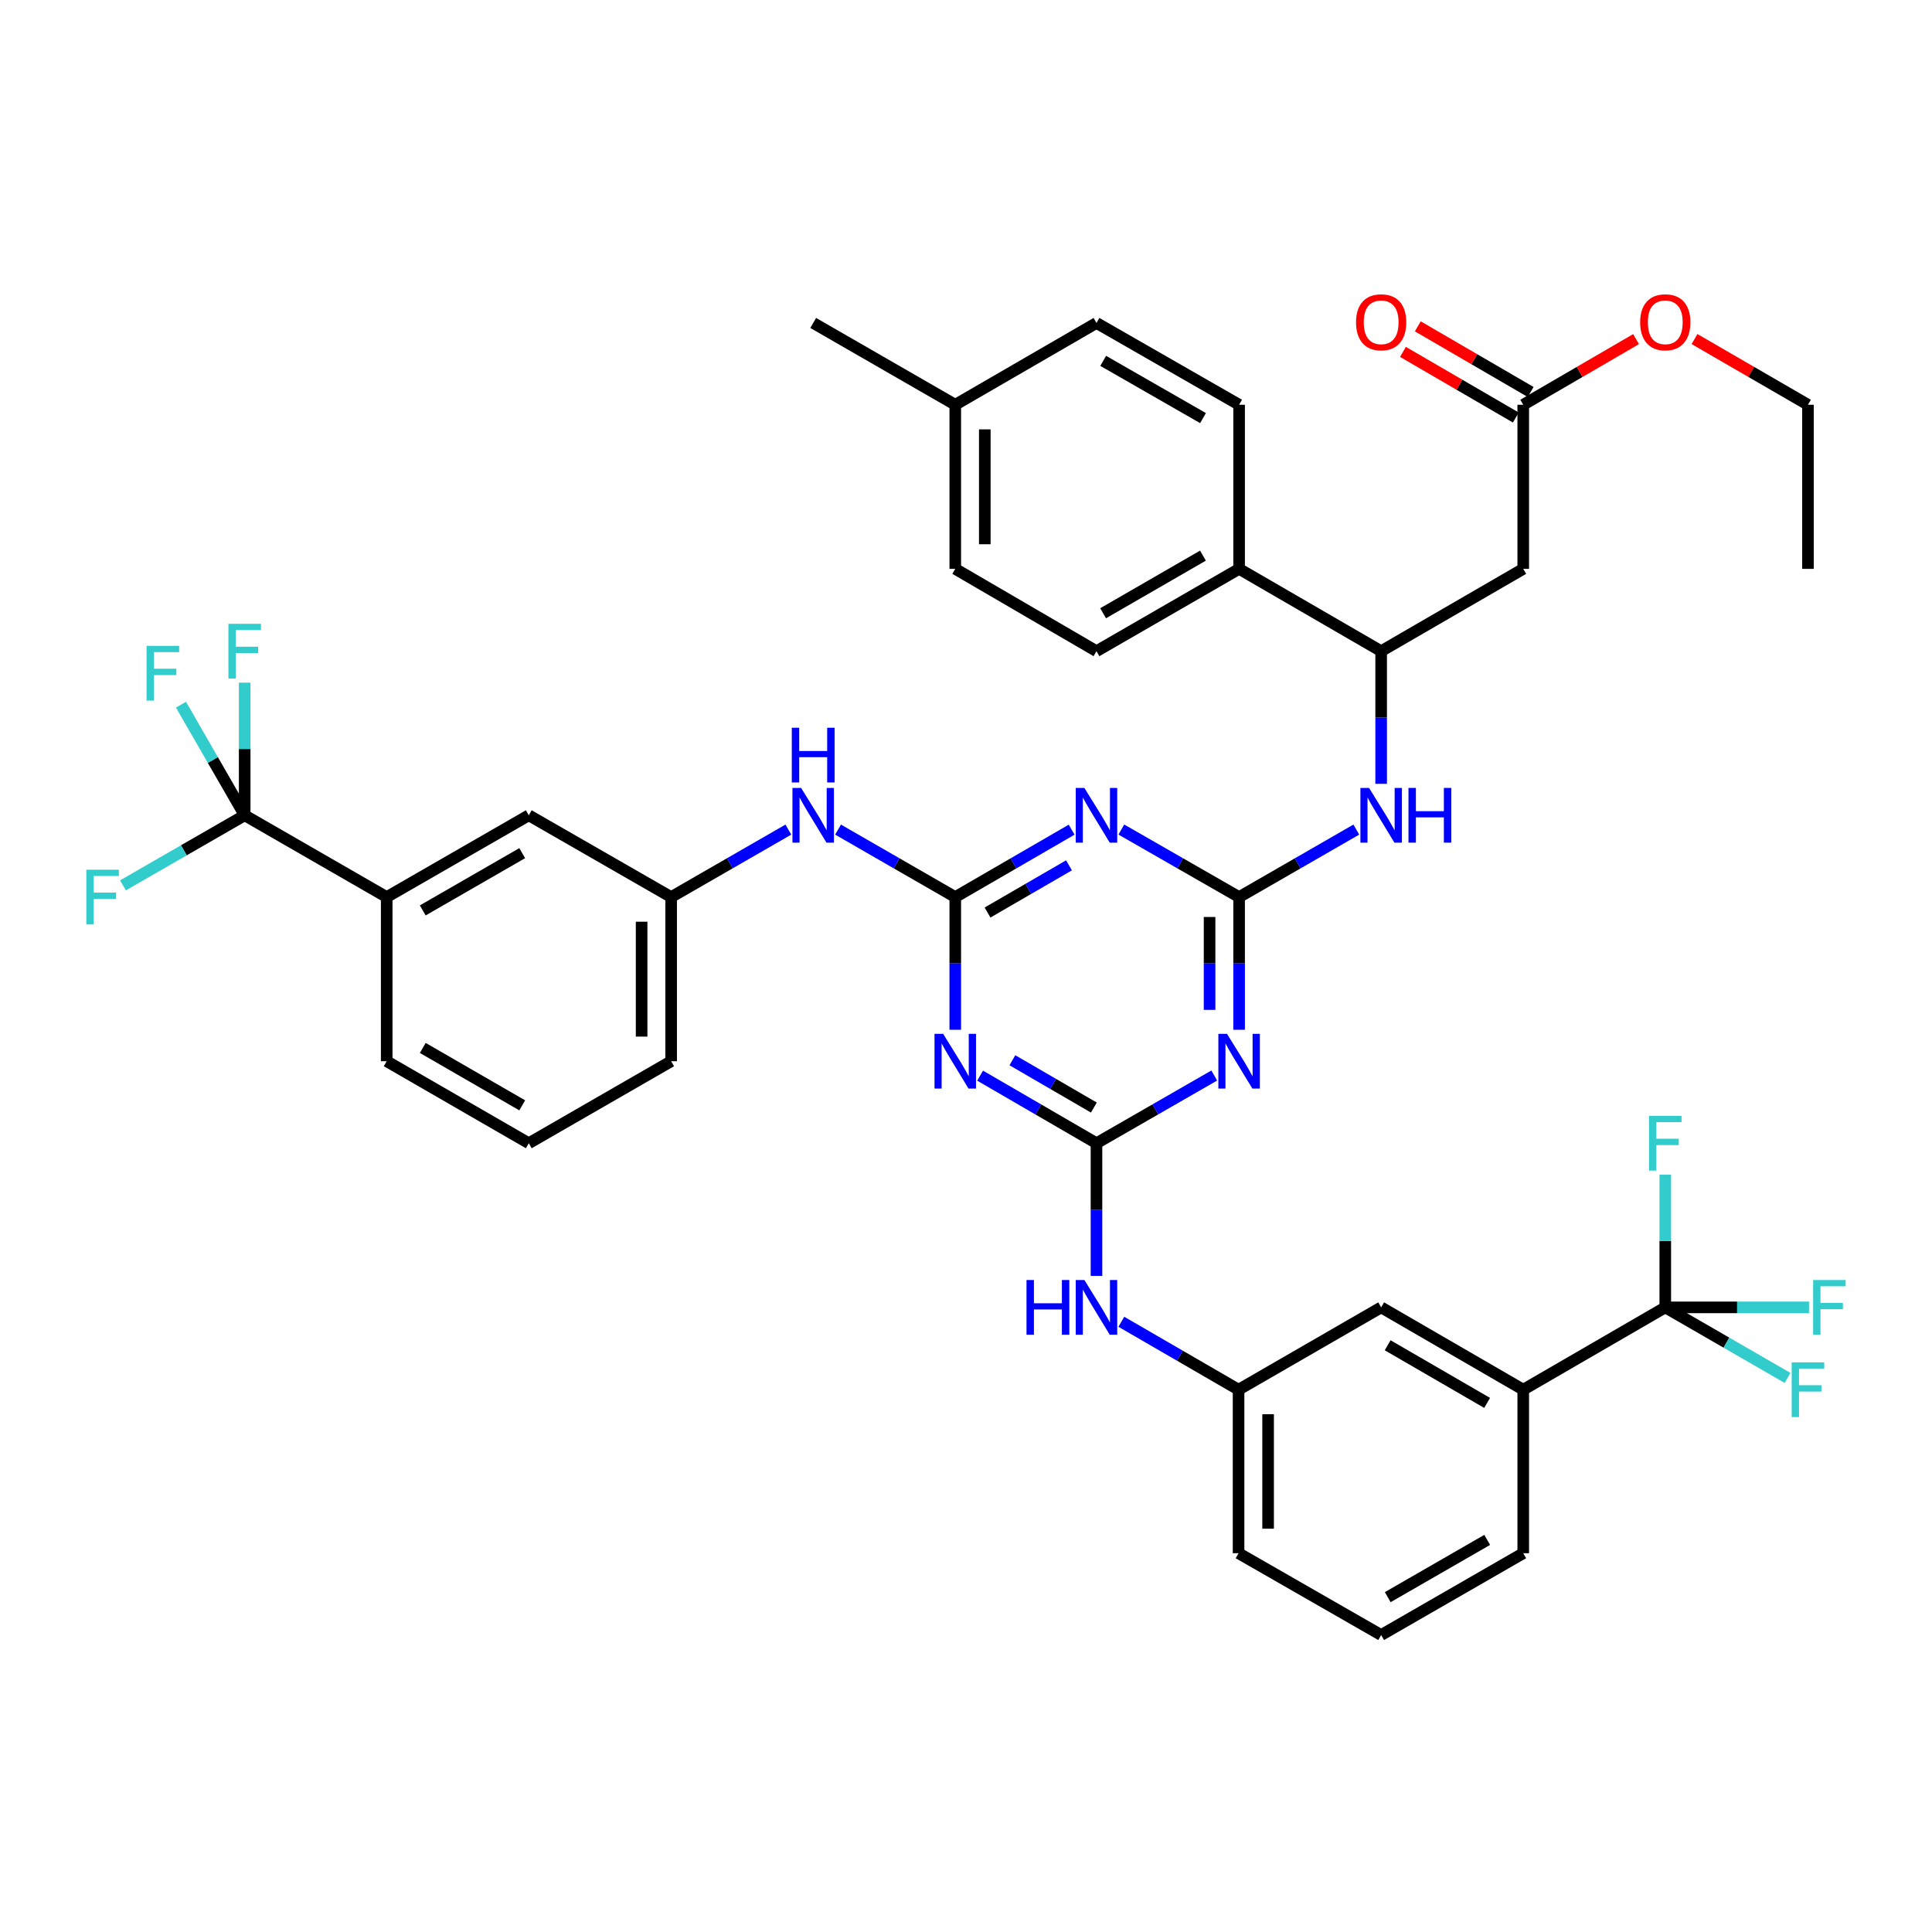 <?xml version='1.0' encoding='iso-8859-1'?>
<svg version='1.1' baseProfile='full'
              xmlns='http://www.w3.org/2000/svg'
                      xmlns:rdkit='http://www.rdkit.org/xml'
                      xmlns:xlink='http://www.w3.org/1999/xlink'
                  xml:space='preserve'
width='1000px' height='1000px' viewBox='0 0 1000 1000'>
<!-- END OF HEADER -->
<rect style='opacity:1.0;fill:#FFFFFF;stroke:none' width='1000' height='1000' x='0' y='0'> </rect>
<path class='bond-2' d='M 641.36,464.33 L 610.883,446.851' style='fill:none;fill-rule:evenodd;stroke:#000000;stroke-width:6px;stroke-linecap:butt;stroke-linejoin:miter;stroke-opacity:1' />
<path class='bond-2' d='M 610.883,446.851 L 580.405,429.372' style='fill:none;fill-rule:evenodd;stroke:#0000FF;stroke-width:6px;stroke-linecap:butt;stroke-linejoin:miter;stroke-opacity:1' />
<path class='bond-3' d='M 641.36,464.33 L 641.36,498.667' style='fill:none;fill-rule:evenodd;stroke:#000000;stroke-width:6px;stroke-linecap:butt;stroke-linejoin:miter;stroke-opacity:1' />
<path class='bond-3' d='M 641.36,498.667 L 641.36,533.003' style='fill:none;fill-rule:evenodd;stroke:#0000FF;stroke-width:6px;stroke-linecap:butt;stroke-linejoin:miter;stroke-opacity:1' />
<path class='bond-3' d='M 626.072,474.631 L 626.072,498.667' style='fill:none;fill-rule:evenodd;stroke:#000000;stroke-width:6px;stroke-linecap:butt;stroke-linejoin:miter;stroke-opacity:1' />
<path class='bond-3' d='M 626.072,498.667 L 626.072,522.702' style='fill:none;fill-rule:evenodd;stroke:#0000FF;stroke-width:6px;stroke-linecap:butt;stroke-linejoin:miter;stroke-opacity:1' />
<path class='bond-7' d='M 641.36,464.33 L 671.692,446.864' style='fill:none;fill-rule:evenodd;stroke:#000000;stroke-width:6px;stroke-linecap:butt;stroke-linejoin:miter;stroke-opacity:1' />
<path class='bond-7' d='M 671.692,446.864 L 702.024,429.398' style='fill:none;fill-rule:evenodd;stroke:#0000FF;stroke-width:6px;stroke-linecap:butt;stroke-linejoin:miter;stroke-opacity:1' />
<path class='bond-0' d='M 494.445,464.33 L 524.566,446.883' style='fill:none;fill-rule:evenodd;stroke:#000000;stroke-width:6px;stroke-linecap:butt;stroke-linejoin:miter;stroke-opacity:1' />
<path class='bond-0' d='M 524.566,446.883 L 554.686,429.436' style='fill:none;fill-rule:evenodd;stroke:#0000FF;stroke-width:6px;stroke-linecap:butt;stroke-linejoin:miter;stroke-opacity:1' />
<path class='bond-0' d='M 511.144,472.325 L 532.228,460.112' style='fill:none;fill-rule:evenodd;stroke:#000000;stroke-width:6px;stroke-linecap:butt;stroke-linejoin:miter;stroke-opacity:1' />
<path class='bond-0' d='M 532.228,460.112 L 553.312,447.899' style='fill:none;fill-rule:evenodd;stroke:#0000FF;stroke-width:6px;stroke-linecap:butt;stroke-linejoin:miter;stroke-opacity:1' />
<path class='bond-13' d='M 494.445,464.33 L 464.109,446.864' style='fill:none;fill-rule:evenodd;stroke:#000000;stroke-width:6px;stroke-linecap:butt;stroke-linejoin:miter;stroke-opacity:1' />
<path class='bond-13' d='M 464.109,446.864 L 433.773,429.397' style='fill:none;fill-rule:evenodd;stroke:#0000FF;stroke-width:6px;stroke-linecap:butt;stroke-linejoin:miter;stroke-opacity:1' />
<path class='bond-42' d='M 494.445,464.33 L 494.445,498.667' style='fill:none;fill-rule:evenodd;stroke:#000000;stroke-width:6px;stroke-linecap:butt;stroke-linejoin:miter;stroke-opacity:1' />
<path class='bond-42' d='M 494.445,498.667 L 494.445,533.003' style='fill:none;fill-rule:evenodd;stroke:#0000FF;stroke-width:6px;stroke-linecap:butt;stroke-linejoin:miter;stroke-opacity:1' />
<path class='bond-1' d='M 567.538,591.736 L 598.014,574.212' style='fill:none;fill-rule:evenodd;stroke:#000000;stroke-width:6px;stroke-linecap:butt;stroke-linejoin:miter;stroke-opacity:1' />
<path class='bond-1' d='M 598.014,574.212 L 628.491,556.687' style='fill:none;fill-rule:evenodd;stroke:#0000FF;stroke-width:6px;stroke-linecap:butt;stroke-linejoin:miter;stroke-opacity:1' />
<path class='bond-4' d='M 567.538,591.736 L 537.418,574.244' style='fill:none;fill-rule:evenodd;stroke:#000000;stroke-width:6px;stroke-linecap:butt;stroke-linejoin:miter;stroke-opacity:1' />
<path class='bond-4' d='M 537.418,574.244 L 507.299,556.752' style='fill:none;fill-rule:evenodd;stroke:#0000FF;stroke-width:6px;stroke-linecap:butt;stroke-linejoin:miter;stroke-opacity:1' />
<path class='bond-4' d='M 566.179,573.269 L 545.096,561.024' style='fill:none;fill-rule:evenodd;stroke:#000000;stroke-width:6px;stroke-linecap:butt;stroke-linejoin:miter;stroke-opacity:1' />
<path class='bond-4' d='M 545.096,561.024 L 524.012,548.78' style='fill:none;fill-rule:evenodd;stroke:#0000FF;stroke-width:6px;stroke-linecap:butt;stroke-linejoin:miter;stroke-opacity:1' />
<path class='bond-12' d='M 567.538,591.736 L 567.538,626.073' style='fill:none;fill-rule:evenodd;stroke:#000000;stroke-width:6px;stroke-linecap:butt;stroke-linejoin:miter;stroke-opacity:1' />
<path class='bond-12' d='M 567.538,626.073 L 567.538,660.409' style='fill:none;fill-rule:evenodd;stroke:#0000FF;stroke-width:6px;stroke-linecap:butt;stroke-linejoin:miter;stroke-opacity:1' />
<path class='bond-5' d='M 126.649,421.992 L 200.158,464.33' style='fill:none;fill-rule:evenodd;stroke:#000000;stroke-width:6px;stroke-linecap:butt;stroke-linejoin:miter;stroke-opacity:1' />
<path class='bond-23' d='M 126.649,421.992 L 110.164,393.366' style='fill:none;fill-rule:evenodd;stroke:#000000;stroke-width:6px;stroke-linecap:butt;stroke-linejoin:miter;stroke-opacity:1' />
<path class='bond-23' d='M 110.164,393.366 L 93.678,364.739' style='fill:none;fill-rule:evenodd;stroke:#33CCCC;stroke-width:6px;stroke-linecap:butt;stroke-linejoin:miter;stroke-opacity:1' />
<path class='bond-24' d='M 126.649,421.992 L 126.649,387.664' style='fill:none;fill-rule:evenodd;stroke:#000000;stroke-width:6px;stroke-linecap:butt;stroke-linejoin:miter;stroke-opacity:1' />
<path class='bond-24' d='M 126.649,387.664 L 126.649,353.335' style='fill:none;fill-rule:evenodd;stroke:#33CCCC;stroke-width:6px;stroke-linecap:butt;stroke-linejoin:miter;stroke-opacity:1' />
<path class='bond-25' d='M 126.649,421.992 L 95.149,440.127' style='fill:none;fill-rule:evenodd;stroke:#000000;stroke-width:6px;stroke-linecap:butt;stroke-linejoin:miter;stroke-opacity:1' />
<path class='bond-25' d='M 95.149,440.127 L 63.648,458.262' style='fill:none;fill-rule:evenodd;stroke:#33CCCC;stroke-width:6px;stroke-linecap:butt;stroke-linejoin:miter;stroke-opacity:1' />
<path class='bond-6' d='M 861.944,676.693 L 788.428,719.303' style='fill:none;fill-rule:evenodd;stroke:#000000;stroke-width:6px;stroke-linecap:butt;stroke-linejoin:miter;stroke-opacity:1' />
<path class='bond-21' d='M 861.944,676.693 L 893.593,694.954' style='fill:none;fill-rule:evenodd;stroke:#000000;stroke-width:6px;stroke-linecap:butt;stroke-linejoin:miter;stroke-opacity:1' />
<path class='bond-21' d='M 893.593,694.954 L 925.241,713.215' style='fill:none;fill-rule:evenodd;stroke:#33CCCC;stroke-width:6px;stroke-linecap:butt;stroke-linejoin:miter;stroke-opacity:1' />
<path class='bond-22' d='M 861.944,676.693 L 861.944,642.357' style='fill:none;fill-rule:evenodd;stroke:#000000;stroke-width:6px;stroke-linecap:butt;stroke-linejoin:miter;stroke-opacity:1' />
<path class='bond-22' d='M 861.944,642.357 L 861.944,608.02' style='fill:none;fill-rule:evenodd;stroke:#33CCCC;stroke-width:6px;stroke-linecap:butt;stroke-linejoin:miter;stroke-opacity:1' />
<path class='bond-26' d='M 861.944,676.693 L 899.147,676.693' style='fill:none;fill-rule:evenodd;stroke:#000000;stroke-width:6px;stroke-linecap:butt;stroke-linejoin:miter;stroke-opacity:1' />
<path class='bond-26' d='M 899.147,676.693 L 936.349,676.693' style='fill:none;fill-rule:evenodd;stroke:#33CCCC;stroke-width:6px;stroke-linecap:butt;stroke-linejoin:miter;stroke-opacity:1' />
<path class='bond-9' d='M 714.885,405.708 L 714.885,371.38' style='fill:none;fill-rule:evenodd;stroke:#0000FF;stroke-width:6px;stroke-linecap:butt;stroke-linejoin:miter;stroke-opacity:1' />
<path class='bond-9' d='M 714.885,371.38 L 714.885,337.052' style='fill:none;fill-rule:evenodd;stroke:#000000;stroke-width:6px;stroke-linecap:butt;stroke-linejoin:miter;stroke-opacity:1' />
<path class='bond-8' d='M 788.428,294.442 L 714.885,337.052' style='fill:none;fill-rule:evenodd;stroke:#000000;stroke-width:6px;stroke-linecap:butt;stroke-linejoin:miter;stroke-opacity:1' />
<path class='bond-14' d='M 788.428,294.442 L 788.428,209.502' style='fill:none;fill-rule:evenodd;stroke:#000000;stroke-width:6px;stroke-linecap:butt;stroke-linejoin:miter;stroke-opacity:1' />
<path class='bond-15' d='M 714.885,337.052 L 641.36,294.442' style='fill:none;fill-rule:evenodd;stroke:#000000;stroke-width:6px;stroke-linecap:butt;stroke-linejoin:miter;stroke-opacity:1' />
<path class='bond-10' d='M 200.158,464.33 L 273.7,421.992' style='fill:none;fill-rule:evenodd;stroke:#000000;stroke-width:6px;stroke-linecap:butt;stroke-linejoin:miter;stroke-opacity:1' />
<path class='bond-10' d='M 218.816,471.228 L 270.296,441.592' style='fill:none;fill-rule:evenodd;stroke:#000000;stroke-width:6px;stroke-linecap:butt;stroke-linejoin:miter;stroke-opacity:1' />
<path class='bond-45' d='M 200.158,464.33 L 200.158,549.287' style='fill:none;fill-rule:evenodd;stroke:#000000;stroke-width:6px;stroke-linecap:butt;stroke-linejoin:miter;stroke-opacity:1' />
<path class='bond-11' d='M 788.428,719.303 L 714.885,676.693' style='fill:none;fill-rule:evenodd;stroke:#000000;stroke-width:6px;stroke-linecap:butt;stroke-linejoin:miter;stroke-opacity:1' />
<path class='bond-11' d='M 769.732,726.14 L 718.253,696.313' style='fill:none;fill-rule:evenodd;stroke:#000000;stroke-width:6px;stroke-linecap:butt;stroke-linejoin:miter;stroke-opacity:1' />
<path class='bond-44' d='M 788.428,719.303 L 788.428,803.946' style='fill:none;fill-rule:evenodd;stroke:#000000;stroke-width:6px;stroke-linecap:butt;stroke-linejoin:miter;stroke-opacity:1' />
<path class='bond-18' d='M 580.402,684.147 L 610.741,701.725' style='fill:none;fill-rule:evenodd;stroke:#0000FF;stroke-width:6px;stroke-linecap:butt;stroke-linejoin:miter;stroke-opacity:1' />
<path class='bond-18' d='M 610.741,701.725 L 641.08,719.303' style='fill:none;fill-rule:evenodd;stroke:#000000;stroke-width:6px;stroke-linecap:butt;stroke-linejoin:miter;stroke-opacity:1' />
<path class='bond-19' d='M 408.051,429.398 L 377.719,446.864' style='fill:none;fill-rule:evenodd;stroke:#0000FF;stroke-width:6px;stroke-linecap:butt;stroke-linejoin:miter;stroke-opacity:1' />
<path class='bond-19' d='M 377.719,446.864 L 347.386,464.33' style='fill:none;fill-rule:evenodd;stroke:#000000;stroke-width:6px;stroke-linecap:butt;stroke-linejoin:miter;stroke-opacity:1' />
<path class='bond-20' d='M 792.271,202.894 L 763.063,185.907' style='fill:none;fill-rule:evenodd;stroke:#000000;stroke-width:6px;stroke-linecap:butt;stroke-linejoin:miter;stroke-opacity:1' />
<path class='bond-20' d='M 763.063,185.907 L 733.855,168.92' style='fill:none;fill-rule:evenodd;stroke:#FF0000;stroke-width:6px;stroke-linecap:butt;stroke-linejoin:miter;stroke-opacity:1' />
<path class='bond-20' d='M 784.585,216.109 L 755.377,199.122' style='fill:none;fill-rule:evenodd;stroke:#000000;stroke-width:6px;stroke-linecap:butt;stroke-linejoin:miter;stroke-opacity:1' />
<path class='bond-20' d='M 755.377,199.122 L 726.169,182.135' style='fill:none;fill-rule:evenodd;stroke:#FF0000;stroke-width:6px;stroke-linecap:butt;stroke-linejoin:miter;stroke-opacity:1' />
<path class='bond-29' d='M 788.428,209.502 L 817.623,192.516' style='fill:none;fill-rule:evenodd;stroke:#000000;stroke-width:6px;stroke-linecap:butt;stroke-linejoin:miter;stroke-opacity:1' />
<path class='bond-29' d='M 817.623,192.516 L 846.818,175.53' style='fill:none;fill-rule:evenodd;stroke:#FF0000;stroke-width:6px;stroke-linecap:butt;stroke-linejoin:miter;stroke-opacity:1' />
<path class='bond-27' d='M 641.36,294.442 L 567.538,337.052' style='fill:none;fill-rule:evenodd;stroke:#000000;stroke-width:6px;stroke-linecap:butt;stroke-linejoin:miter;stroke-opacity:1' />
<path class='bond-27' d='M 622.644,287.593 L 570.969,317.42' style='fill:none;fill-rule:evenodd;stroke:#000000;stroke-width:6px;stroke-linecap:butt;stroke-linejoin:miter;stroke-opacity:1' />
<path class='bond-28' d='M 641.36,294.442 L 641.36,209.502' style='fill:none;fill-rule:evenodd;stroke:#000000;stroke-width:6px;stroke-linecap:butt;stroke-linejoin:miter;stroke-opacity:1' />
<path class='bond-16' d='M 273.7,421.992 L 347.386,464.33' style='fill:none;fill-rule:evenodd;stroke:#000000;stroke-width:6px;stroke-linecap:butt;stroke-linejoin:miter;stroke-opacity:1' />
<path class='bond-17' d='M 714.885,676.693 L 641.08,719.303' style='fill:none;fill-rule:evenodd;stroke:#000000;stroke-width:6px;stroke-linecap:butt;stroke-linejoin:miter;stroke-opacity:1' />
<path class='bond-38' d='M 641.08,719.303 L 641.08,803.946' style='fill:none;fill-rule:evenodd;stroke:#000000;stroke-width:6px;stroke-linecap:butt;stroke-linejoin:miter;stroke-opacity:1' />
<path class='bond-38' d='M 656.368,732 L 656.368,791.25' style='fill:none;fill-rule:evenodd;stroke:#000000;stroke-width:6px;stroke-linecap:butt;stroke-linejoin:miter;stroke-opacity:1' />
<path class='bond-37' d='M 347.386,464.33 L 347.386,549.287' style='fill:none;fill-rule:evenodd;stroke:#000000;stroke-width:6px;stroke-linecap:butt;stroke-linejoin:miter;stroke-opacity:1' />
<path class='bond-37' d='M 332.099,477.074 L 332.099,536.544' style='fill:none;fill-rule:evenodd;stroke:#000000;stroke-width:6px;stroke-linecap:butt;stroke-linejoin:miter;stroke-opacity:1' />
<path class='bond-31' d='M 567.538,337.052 L 494.445,294.442' style='fill:none;fill-rule:evenodd;stroke:#000000;stroke-width:6px;stroke-linecap:butt;stroke-linejoin:miter;stroke-opacity:1' />
<path class='bond-30' d='M 641.36,209.502 L 567.538,167.163' style='fill:none;fill-rule:evenodd;stroke:#000000;stroke-width:6px;stroke-linecap:butt;stroke-linejoin:miter;stroke-opacity:1' />
<path class='bond-30' d='M 622.681,216.412 L 571.005,186.775' style='fill:none;fill-rule:evenodd;stroke:#000000;stroke-width:6px;stroke-linecap:butt;stroke-linejoin:miter;stroke-opacity:1' />
<path class='bond-39' d='M 877.078,175.495 L 906.435,192.498' style='fill:none;fill-rule:evenodd;stroke:#FF0000;stroke-width:6px;stroke-linecap:butt;stroke-linejoin:miter;stroke-opacity:1' />
<path class='bond-39' d='M 906.435,192.498 L 935.792,209.502' style='fill:none;fill-rule:evenodd;stroke:#000000;stroke-width:6px;stroke-linecap:butt;stroke-linejoin:miter;stroke-opacity:1' />
<path class='bond-32' d='M 567.538,167.163 L 494.445,209.502' style='fill:none;fill-rule:evenodd;stroke:#000000;stroke-width:6px;stroke-linecap:butt;stroke-linejoin:miter;stroke-opacity:1' />
<path class='bond-43' d='M 494.445,294.442 L 494.445,209.502' style='fill:none;fill-rule:evenodd;stroke:#000000;stroke-width:6px;stroke-linecap:butt;stroke-linejoin:miter;stroke-opacity:1' />
<path class='bond-43' d='M 509.733,281.701 L 509.733,222.243' style='fill:none;fill-rule:evenodd;stroke:#000000;stroke-width:6px;stroke-linecap:butt;stroke-linejoin:miter;stroke-opacity:1' />
<path class='bond-40' d='M 494.445,209.502 L 420.912,167.163' style='fill:none;fill-rule:evenodd;stroke:#000000;stroke-width:6px;stroke-linecap:butt;stroke-linejoin:miter;stroke-opacity:1' />
<path class='bond-33' d='M 788.428,803.946 L 714.885,846.285' style='fill:none;fill-rule:evenodd;stroke:#000000;stroke-width:6px;stroke-linecap:butt;stroke-linejoin:miter;stroke-opacity:1' />
<path class='bond-33' d='M 769.769,797.048 L 718.289,826.685' style='fill:none;fill-rule:evenodd;stroke:#000000;stroke-width:6px;stroke-linecap:butt;stroke-linejoin:miter;stroke-opacity:1' />
<path class='bond-34' d='M 200.158,549.287 L 273.7,591.736' style='fill:none;fill-rule:evenodd;stroke:#000000;stroke-width:6px;stroke-linecap:butt;stroke-linejoin:miter;stroke-opacity:1' />
<path class='bond-34' d='M 218.831,542.414 L 270.311,572.128' style='fill:none;fill-rule:evenodd;stroke:#000000;stroke-width:6px;stroke-linecap:butt;stroke-linejoin:miter;stroke-opacity:1' />
<path class='bond-35' d='M 273.7,591.736 L 347.386,549.287' style='fill:none;fill-rule:evenodd;stroke:#000000;stroke-width:6px;stroke-linecap:butt;stroke-linejoin:miter;stroke-opacity:1' />
<path class='bond-36' d='M 714.885,846.285 L 641.08,803.946' style='fill:none;fill-rule:evenodd;stroke:#000000;stroke-width:6px;stroke-linecap:butt;stroke-linejoin:miter;stroke-opacity:1' />
<path class='bond-41' d='M 935.792,209.502 L 935.792,294.442' style='fill:none;fill-rule:evenodd;stroke:#000000;stroke-width:6px;stroke-linecap:butt;stroke-linejoin:miter;stroke-opacity:1' />
<path  class='atom-3' d='M 561.278 407.832
L 570.558 422.832
Q 571.478 424.312, 572.958 426.992
Q 574.438 429.672, 574.518 429.832
L 574.518 407.832
L 578.278 407.832
L 578.278 436.152
L 574.398 436.152
L 564.438 419.752
Q 563.278 417.832, 562.038 415.632
Q 560.838 413.432, 560.478 412.752
L 560.478 436.152
L 556.798 436.152
L 556.798 407.832
L 561.278 407.832
' fill='#0000FF'/>
<path  class='atom-4' d='M 635.1 535.127
L 644.38 550.127
Q 645.3 551.607, 646.78 554.287
Q 648.26 556.967, 648.34 557.127
L 648.34 535.127
L 652.1 535.127
L 652.1 563.447
L 648.22 563.447
L 638.26 547.047
Q 637.1 545.127, 635.86 542.927
Q 634.66 540.727, 634.3 540.047
L 634.3 563.447
L 630.62 563.447
L 630.62 535.127
L 635.1 535.127
' fill='#0000FF'/>
<path  class='atom-5' d='M 488.185 535.127
L 497.465 550.127
Q 498.385 551.607, 499.865 554.287
Q 501.345 556.967, 501.425 557.127
L 501.425 535.127
L 505.185 535.127
L 505.185 563.447
L 501.305 563.447
L 491.345 547.047
Q 490.185 545.127, 488.945 542.927
Q 487.745 540.727, 487.385 540.047
L 487.385 563.447
L 483.705 563.447
L 483.705 535.127
L 488.185 535.127
' fill='#0000FF'/>
<path  class='atom-8' d='M 708.625 407.832
L 717.905 422.832
Q 718.825 424.312, 720.305 426.992
Q 721.785 429.672, 721.865 429.832
L 721.865 407.832
L 725.625 407.832
L 725.625 436.152
L 721.745 436.152
L 711.785 419.752
Q 710.625 417.832, 709.385 415.632
Q 708.185 413.432, 707.825 412.752
L 707.825 436.152
L 704.145 436.152
L 704.145 407.832
L 708.625 407.832
' fill='#0000FF'/>
<path  class='atom-8' d='M 729.025 407.832
L 732.865 407.832
L 732.865 419.872
L 747.345 419.872
L 747.345 407.832
L 751.185 407.832
L 751.185 436.152
L 747.345 436.152
L 747.345 423.072
L 732.865 423.072
L 732.865 436.152
L 729.025 436.152
L 729.025 407.832
' fill='#0000FF'/>
<path  class='atom-13' d='M 531.318 662.533
L 535.158 662.533
L 535.158 674.573
L 549.638 674.573
L 549.638 662.533
L 553.478 662.533
L 553.478 690.853
L 549.638 690.853
L 549.638 677.773
L 535.158 677.773
L 535.158 690.853
L 531.318 690.853
L 531.318 662.533
' fill='#0000FF'/>
<path  class='atom-13' d='M 561.278 662.533
L 570.558 677.533
Q 571.478 679.013, 572.958 681.693
Q 574.438 684.373, 574.518 684.533
L 574.518 662.533
L 578.278 662.533
L 578.278 690.853
L 574.398 690.853
L 564.438 674.453
Q 563.278 672.533, 562.038 670.333
Q 560.838 668.133, 560.478 667.453
L 560.478 690.853
L 556.798 690.853
L 556.798 662.533
L 561.278 662.533
' fill='#0000FF'/>
<path  class='atom-14' d='M 414.652 407.832
L 423.932 422.832
Q 424.852 424.312, 426.332 426.992
Q 427.812 429.672, 427.892 429.832
L 427.892 407.832
L 431.652 407.832
L 431.652 436.152
L 427.772 436.152
L 417.812 419.752
Q 416.652 417.832, 415.412 415.632
Q 414.212 413.432, 413.852 412.752
L 413.852 436.152
L 410.172 436.152
L 410.172 407.832
L 414.652 407.832
' fill='#0000FF'/>
<path  class='atom-14' d='M 409.832 376.68
L 413.672 376.68
L 413.672 388.72
L 428.152 388.72
L 428.152 376.68
L 431.992 376.68
L 431.992 405
L 428.152 405
L 428.152 391.92
L 413.672 391.92
L 413.672 405
L 409.832 405
L 409.832 376.68
' fill='#0000FF'/>
<path  class='atom-21' d='M 701.885 166.81
Q 701.885 160.01, 705.245 156.21
Q 708.605 152.41, 714.885 152.41
Q 721.165 152.41, 724.525 156.21
Q 727.885 160.01, 727.885 166.81
Q 727.885 173.69, 724.485 177.61
Q 721.085 181.49, 714.885 181.49
Q 708.645 181.49, 705.245 177.61
Q 701.885 173.73, 701.885 166.81
M 714.885 178.29
Q 719.205 178.29, 721.525 175.41
Q 723.885 172.49, 723.885 166.81
Q 723.885 161.25, 721.525 158.45
Q 719.205 155.61, 714.885 155.61
Q 710.565 155.61, 708.205 158.41
Q 705.885 161.21, 705.885 166.81
Q 705.885 172.53, 708.205 175.41
Q 710.565 178.29, 714.885 178.29
' fill='#FF0000'/>
<path  class='atom-22' d='M 927.372 705.143
L 944.212 705.143
L 944.212 708.383
L 931.172 708.383
L 931.172 716.983
L 942.772 716.983
L 942.772 720.263
L 931.172 720.263
L 931.172 733.463
L 927.372 733.463
L 927.372 705.143
' fill='#33CCCC'/>
<path  class='atom-23' d='M 853.524 577.576
L 870.364 577.576
L 870.364 580.816
L 857.324 580.816
L 857.324 589.416
L 868.924 589.416
L 868.924 592.696
L 857.324 592.696
L 857.324 605.896
L 853.524 605.896
L 853.524 577.576
' fill='#33CCCC'/>
<path  class='atom-24' d='M 75.882 334.298
L 92.722 334.298
L 92.722 337.538
L 79.682 337.538
L 79.682 346.138
L 91.282 346.138
L 91.282 349.418
L 79.682 349.418
L 79.682 362.618
L 75.882 362.618
L 75.882 334.298
' fill='#33CCCC'/>
<path  class='atom-25' d='M 118.229 322.892
L 135.069 322.892
L 135.069 326.132
L 122.029 326.132
L 122.029 334.732
L 133.629 334.732
L 133.629 338.012
L 122.029 338.012
L 122.029 351.212
L 118.229 351.212
L 118.229 322.892
' fill='#33CCCC'/>
<path  class='atom-26' d='M 44.687 450.17
L 61.527 450.17
L 61.527 453.41
L 48.487 453.41
L 48.487 462.01
L 60.087 462.01
L 60.087 465.29
L 48.487 465.29
L 48.487 478.49
L 44.687 478.49
L 44.687 450.17
' fill='#33CCCC'/>
<path  class='atom-27' d='M 938.473 662.533
L 955.313 662.533
L 955.313 665.773
L 942.273 665.773
L 942.273 674.373
L 953.873 674.373
L 953.873 677.653
L 942.273 677.653
L 942.273 690.853
L 938.473 690.853
L 938.473 662.533
' fill='#33CCCC'/>
<path  class='atom-30' d='M 848.944 166.81
Q 848.944 160.01, 852.304 156.21
Q 855.664 152.41, 861.944 152.41
Q 868.224 152.41, 871.584 156.21
Q 874.944 160.01, 874.944 166.81
Q 874.944 173.69, 871.544 177.61
Q 868.144 181.49, 861.944 181.49
Q 855.704 181.49, 852.304 177.61
Q 848.944 173.73, 848.944 166.81
M 861.944 178.29
Q 866.264 178.29, 868.584 175.41
Q 870.944 172.49, 870.944 166.81
Q 870.944 161.25, 868.584 158.45
Q 866.264 155.61, 861.944 155.61
Q 857.624 155.61, 855.264 158.41
Q 852.944 161.21, 852.944 166.81
Q 852.944 172.53, 855.264 175.41
Q 857.624 178.29, 861.944 178.29
' fill='#FF0000'/>
</svg>
